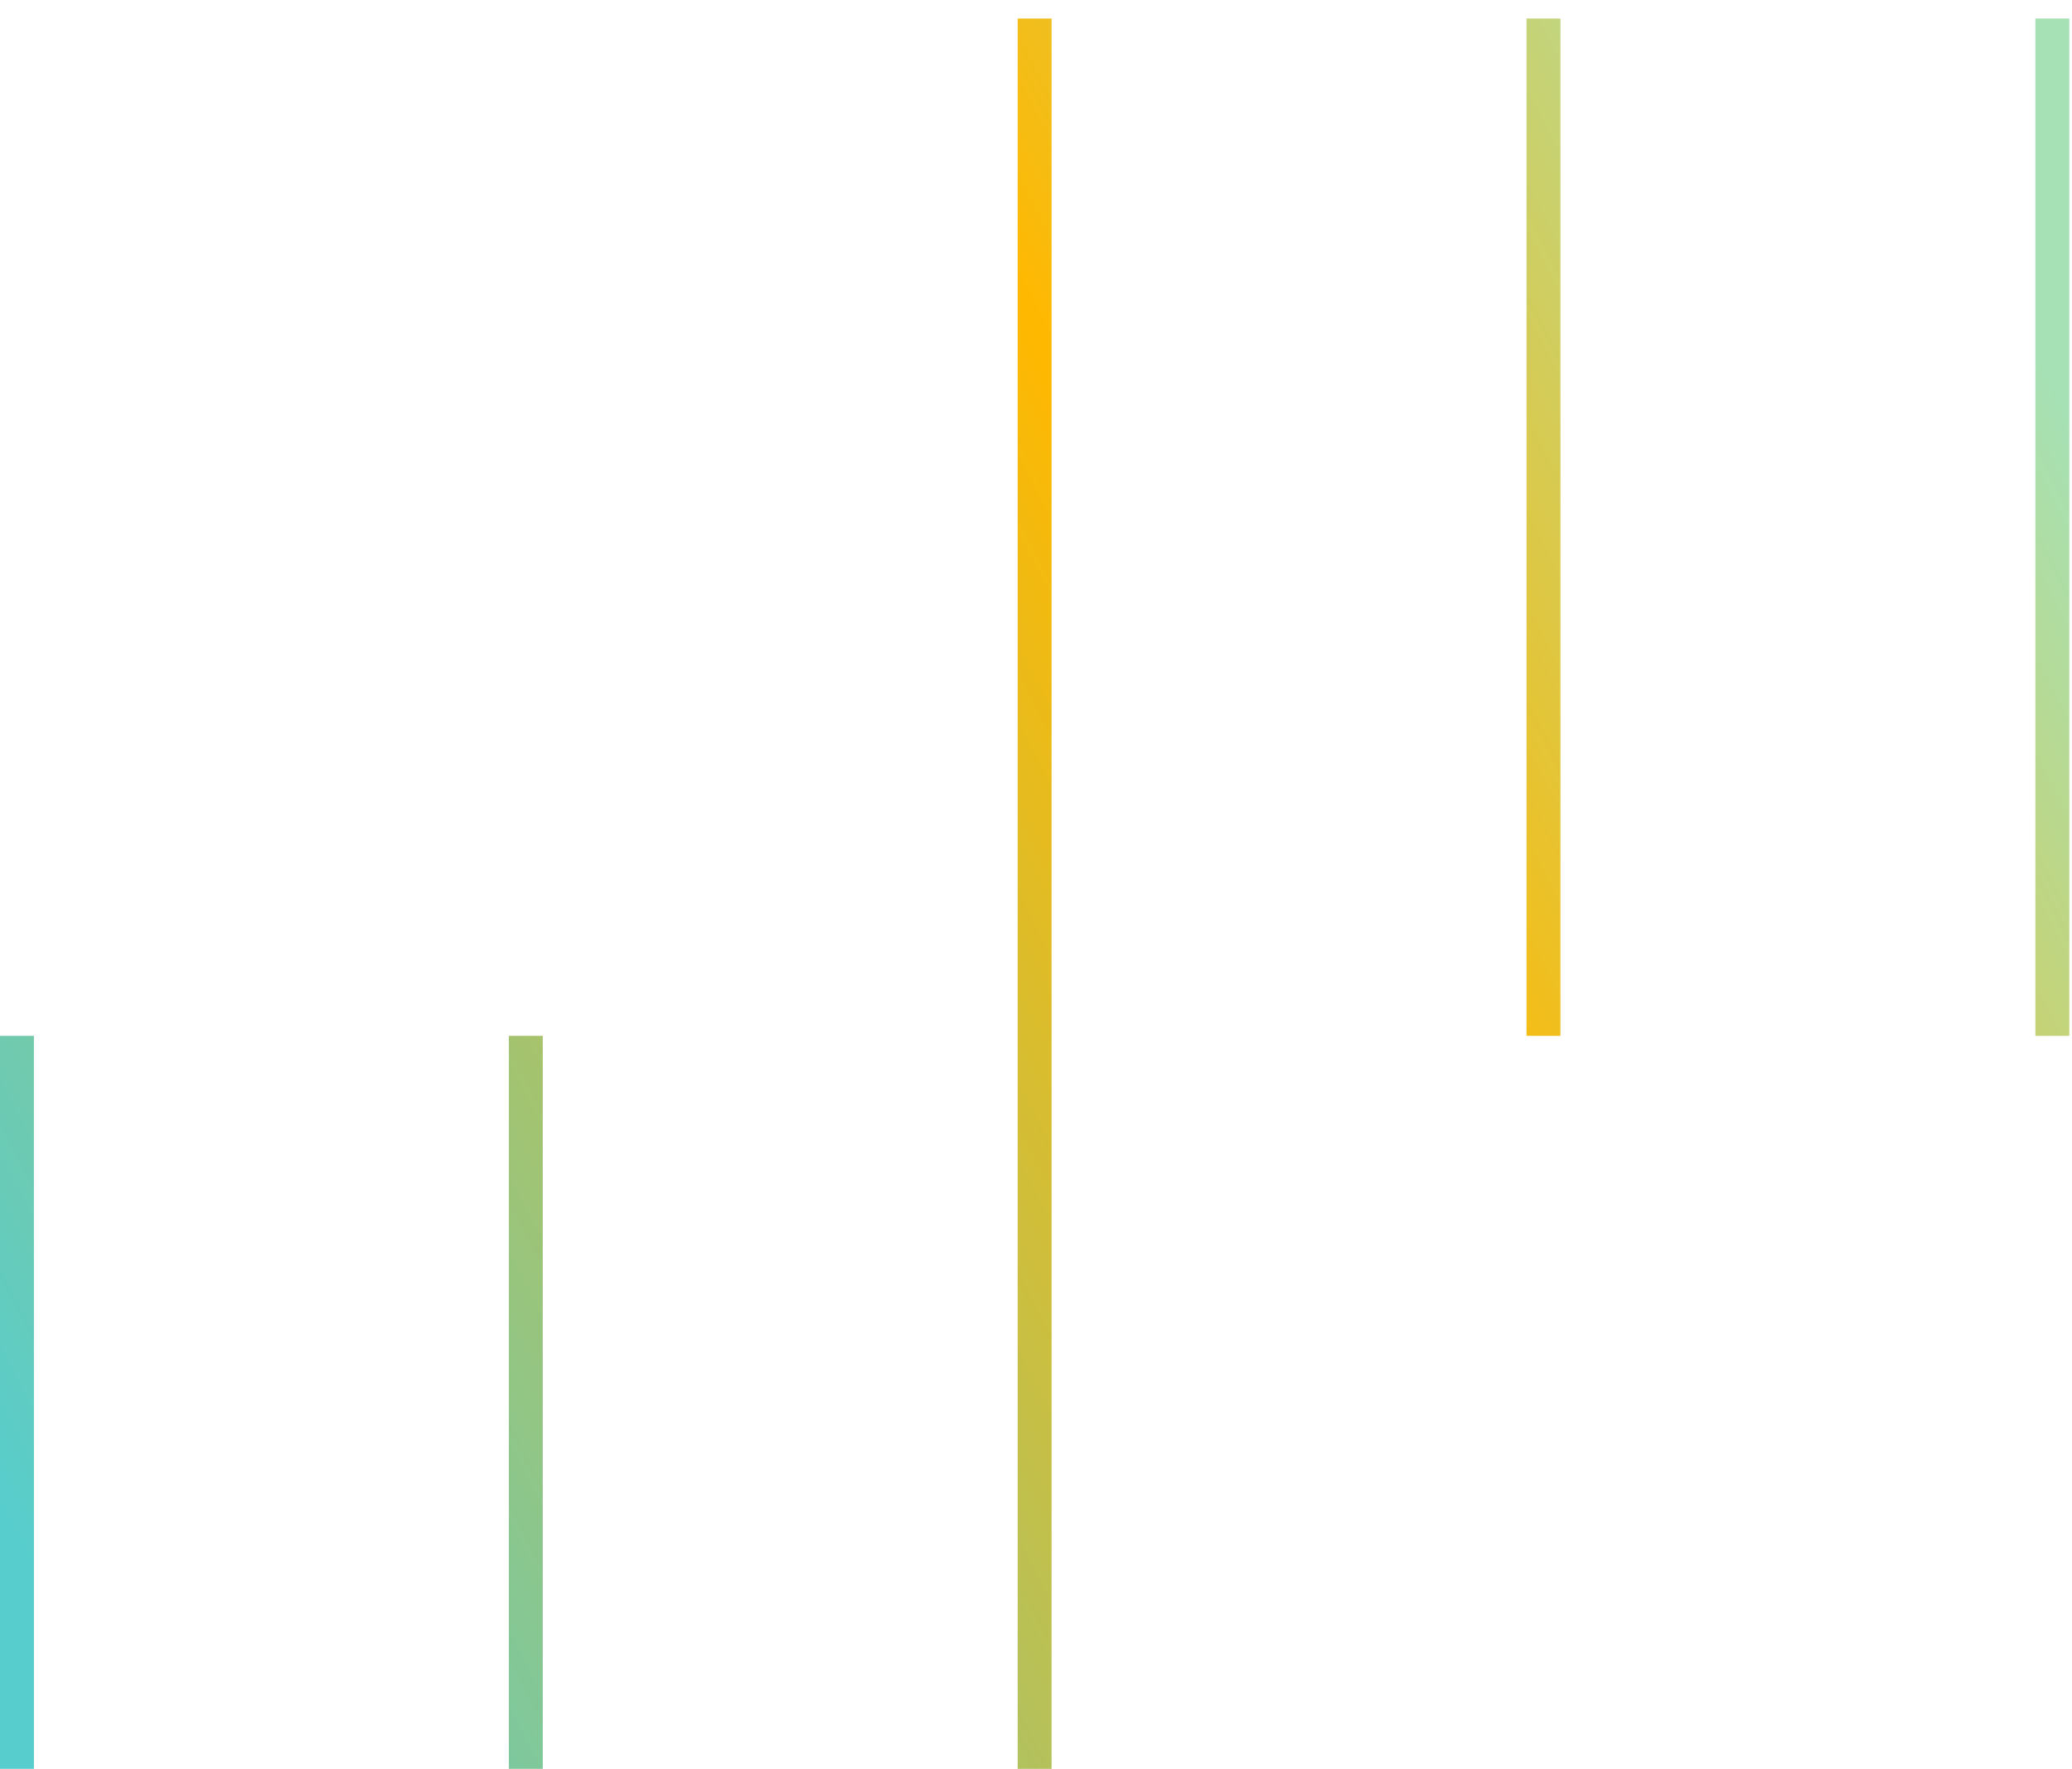 <svg width="89" height="76" viewBox="0 0 89 76" fill="none" xmlns="http://www.w3.org/2000/svg">
<path fill-rule="evenodd" clip-rule="evenodd" d="M45.17 88.221H43.713V0.795H45.17V88.221ZM65.57 44.508V0.795H67.027V44.508H65.57ZM87.427 44.508V0.795H88.884V44.508H87.427ZM0 88.221V44.508H1.457V88.221H0ZM21.857 88.221V44.508H23.314V88.221H21.857Z" fill="url(#paint0_linear_2549_77083)"/>
<defs>
<linearGradient id="paint0_linear_2549_77083" x1="-4.162" y1="56.593" x2="86.677" y2="9.886" gradientUnits="userSpaceOnUse">
<stop stop-color="#57CDCD"/>
<stop offset="0.614" stop-color="#FFB800"/>
<stop offset="0.983" stop-color="#A6E1B5"/>
</linearGradient>
</defs>
</svg>
